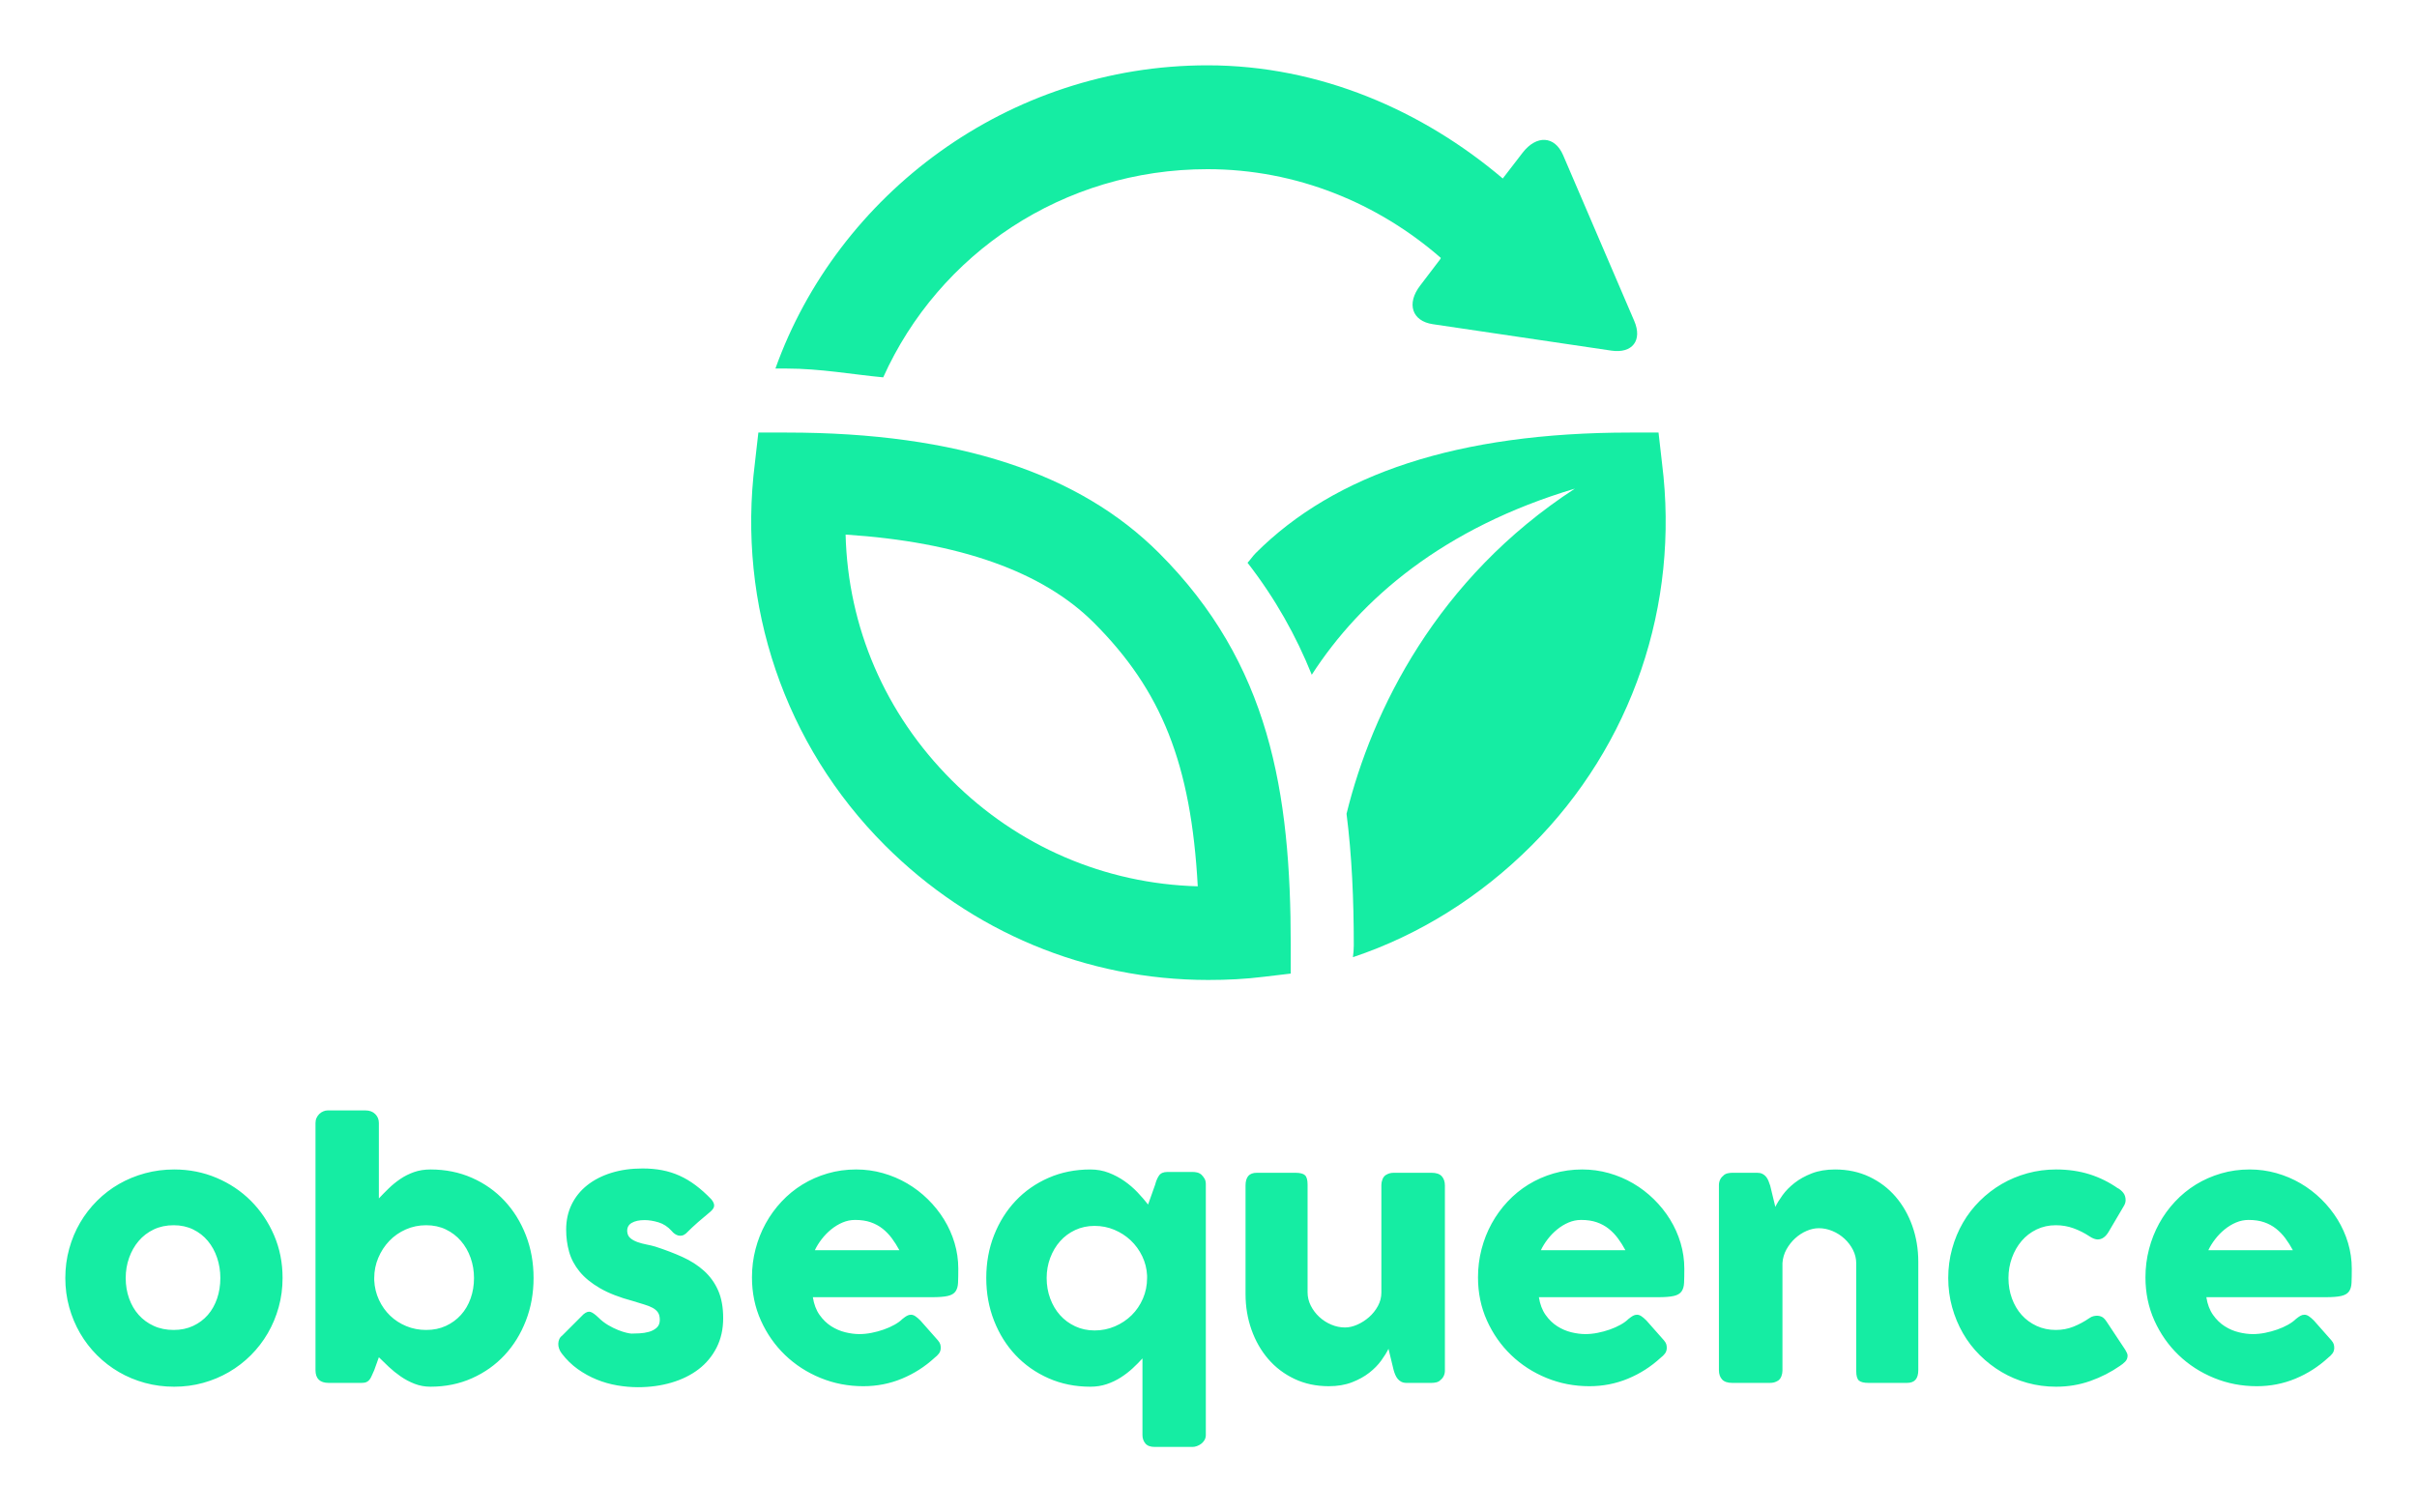 <?xml version="1.0" encoding="UTF-8"?> <svg xmlns="http://www.w3.org/2000/svg" xmlns:xlink="http://www.w3.org/1999/xlink" version="1.1" width="3171.429" height="1984.423" viewBox="0 0 3171.429 1984.423"><g transform="scale(8.571) translate(10, 10)"><defs id="SvgjsDefs1152"></defs><g id="SvgjsG1153" transform="matrix(1.4,0,0,1.4,105,0.223)" fill="#15eda3"><g xmlns="http://www.w3.org/2000/svg"><path d="M99.602,43.375L99.217,40h-3.076c-18.868,0-32.316,4.527-40.972,13.182c-0.314,0.314-0.592,0.741-0.894,1.056 c3.045,3.92,5.324,8.023,7.024,12.248c5.375-8.327,14.422-16.074,28.771-20.354c-15.062,9.801-22.191,24.253-24.969,35.558 c0.582,4.572,0.793,9.359,0.793,14.395c0,0.434-0.038,0.864-0.093,1.285c7.287-2.433,13.967-6.64,19.544-12.221 C96.336,74.162,101.542,58.836,99.602,43.375z"></path><path d="M59,96.088c0-16.831-2.322-30.834-14.393-42.906C35.953,44.527,22.728,40,3.859,40H0.784L0.4,43.375 c-1.942,15.461,3.246,30.789,14.234,41.773c9.433,9.435,21.983,14.714,35.339,14.714c2.092,0,4.05-0.094,6.126-0.353l2.9-0.345 V96.088z M21.926,78.021c-7.287-7.285-11.34-16.725-11.603-26.864c12.433,0.81,21.557,4.045,27.149,9.638 c7.41,7.412,10.63,15.433,11.36,28.826C38.667,89.343,29.149,85.248,21.926,78.021z"></path><path d="M96.563,27.797L88.782,9.662c-0.913-2.119-2.91-2.236-4.433-0.256l-2.164,2.812c-8.72-7.4-19.984-12.377-32.29-12.377 C28.05-0.158,9.44,14,2.649,33h1.21c3.713,0,7.232,0.65,10.577,0.963c6.089-13.539,19.675-22.765,35.459-22.765 c9.757,0,18.681,3.741,25.514,9.701l-0.036,0.108l-2.217,2.913c-1.527,1.982-0.902,3.894,1.384,4.229l19.521,2.89 C96.352,31.377,97.477,29.921,96.563,27.797z"></path></g></g><g id="SvgjsG1154" transform="matrix(2.533,0,0,2.533,-2.052,151.059)" fill="#15eda3"><path d="M0.81 13.66 q0 -0.92 0.235 -1.77 t0.66 -1.575 t1.02 -1.32 t1.325 -1.015 t1.575 -0.65 t1.765 -0.23 q1.36 0 2.555 0.505 t2.08 1.39 t1.4 2.08 t0.515 2.585 q0 0.92 -0.235 1.765 t-0.66 1.575 t-1.02 1.325 t-1.325 1.02 t-1.565 0.655 t-1.745 0.23 q-0.92 0 -1.765 -0.23 t-1.575 -0.655 t-1.325 -1.02 t-1.02 -1.325 t-0.66 -1.575 t-0.235 -1.765 z M4.46 13.66 q0 0.66 0.205 1.235 t0.58 0.995 t0.91 0.665 t1.205 0.245 q0.65 0 1.175 -0.245 t0.89 -0.665 t0.56 -0.995 t0.195 -1.235 q0 -0.64 -0.195 -1.22 t-0.56 -1.02 t-0.89 -0.695 t-1.175 -0.255 q-0.67 0 -1.205 0.255 t-0.91 0.695 t-0.58 1.02 t-0.205 1.22 z M19.48 19.23 q-0.09 0.19 -0.15 0.335 t-0.135 0.24 t-0.185 0.145 t-0.3 0.05 l-1.98 0 q-0.8 0 -0.8 -0.77 l0 -14.94 q0 -0.17 0.065 -0.31 t0.17 -0.24 t0.24 -0.155 t0.265 -0.055 l2.27 0 q0.38 0 0.6 0.22 t0.22 0.54 l0 4.56 q0.28 -0.3 0.6 -0.61 t0.695 -0.565 t0.825 -0.415 t1 -0.16 q1.36 0 2.505 0.505 t1.97 1.39 t1.29 2.08 t0.465 2.585 q0 1.38 -0.465 2.58 t-1.29 2.085 t-1.97 1.395 t-2.505 0.51 q-0.51 0 -0.96 -0.175 t-0.84 -0.445 t-0.72 -0.58 t-0.6 -0.58 z M25.51 13.66 q0 -0.64 -0.205 -1.22 t-0.585 -1.02 t-0.91 -0.695 t-1.19 -0.255 t-1.235 0.255 t-0.995 0.695 t-0.665 1.02 t-0.245 1.22 l0 0.14 q0.03 0.63 0.285 1.18 t0.675 0.955 t0.98 0.635 t1.2 0.23 q0.66 0 1.19 -0.245 t0.91 -0.665 t0.585 -0.995 t0.205 -1.235 z M33.03 16.05 q0.27 0.27 0.585 0.455 t0.605 0.3 t0.51 0.165 t0.3 0.05 q0.19 0 0.485 -0.015 t0.565 -0.09 t0.465 -0.245 t0.195 -0.48 q0 -0.28 -0.11 -0.445 t-0.32 -0.28 t-0.515 -0.205 t-0.685 -0.21 q-1.2 -0.32 -1.98 -0.77 t-1.235 -1.005 t-0.635 -1.195 t-0.18 -1.35 q0 -0.83 0.33 -1.51 t0.94 -1.165 t1.46 -0.75 t1.89 -0.265 q0.63 0 1.18 0.105 t1.05 0.33 t0.975 0.58 t0.945 0.845 q0.17 0.2 0.175 0.375 t-0.225 0.375 q-0.39 0.32 -0.745 0.63 t-0.735 0.69 q-0.12 0.1 -0.24 0.125 t-0.23 -0.005 t-0.21 -0.1 t-0.18 -0.17 q-0.35 -0.39 -0.8 -0.525 t-0.84 -0.135 q-0.49 0 -0.78 0.17 t-0.27 0.52 q0.02 0.26 0.195 0.405 t0.43 0.235 t0.54 0.145 t0.525 0.125 q0.9 0.29 1.65 0.63 t1.3 0.835 t0.855 1.185 t0.305 1.68 t-0.395 1.77 t-1.085 1.31 t-1.635 0.81 t-2.035 0.28 q-0.62 0 -1.26 -0.11 t-1.24 -0.355 t-1.14 -0.63 t-0.96 -0.935 q-0.11 -0.14 -0.165 -0.295 t-0.05 -0.305 t0.06 -0.275 t0.175 -0.215 l1.29 -1.29 q0.24 -0.2 0.425 -0.14 t0.475 0.34 z M53.35 18.48 q-0.88 0.81 -1.98 1.265 t-2.33 0.455 q-1.37 0 -2.59 -0.5 t-2.14 -1.385 t-1.46 -2.085 t-0.54 -2.61 q0 -0.88 0.215 -1.705 t0.61 -1.545 t0.96 -1.325 t1.265 -1.035 t1.52 -0.67 t1.73 -0.24 q0.83 0 1.61 0.22 t1.465 0.62 t1.255 0.96 t0.98 1.225 t0.635 1.42 t0.225 1.555 q0 0.52 -0.015 0.85 t-0.155 0.525 t-0.465 0.27 t-0.955 0.075 l-7.2 0 q0.1 0.64 0.405 1.07 t0.705 0.685 t0.85 0.365 t0.85 0.11 q0.36 0 0.74 -0.075 t0.735 -0.2 t0.65 -0.29 t0.475 -0.345 q0.16 -0.13 0.275 -0.195 t0.245 -0.065 t0.265 0.09 t0.305 0.26 l1.06 1.2 q0.11 0.13 0.14 0.235 t0.03 0.215 q0 0.2 -0.11 0.345 t-0.26 0.255 z M48.54 10.15 q-0.39 0 -0.755 0.155 t-0.685 0.415 t-0.575 0.59 t-0.415 0.67 l5.11 0 q-0.21 -0.39 -0.455 -0.72 t-0.56 -0.58 t-0.72 -0.39 t-0.945 -0.14 z M69.48 7.42 q0.11 0.11 0.185 0.24 t0.075 0.33 l0 15.16 q0 0.17 -0.08 0.305 t-0.2 0.225 t-0.26 0.14 t-0.26 0.05 l-2.29 0 q-0.39 0 -0.565 -0.21 t-0.175 -0.51 l0 -4.63 q-0.27 0.3 -0.595 0.6 t-0.715 0.55 t-0.85 0.405 t-0.99 0.155 q-1.37 0 -2.525 -0.51 t-1.99 -1.395 t-1.305 -2.085 t-0.47 -2.58 q0 -1.39 0.47 -2.585 t1.305 -2.08 t1.99 -1.39 t2.525 -0.505 q0.6 0 1.115 0.2 t0.95 0.505 t0.79 0.68 t0.635 0.735 l0.43 -1.21 q0.08 -0.32 0.23 -0.54 t0.51 -0.22 l1.52 0 q0.13 0 0.27 0.03 t0.27 0.14 z M60.12 13.66 q0 0.66 0.215 1.24 t0.595 1.005 t0.915 0.675 t1.175 0.25 q0.65 0 1.23 -0.25 t1.01 -0.675 t0.68 -1.005 t0.25 -1.24 l0 -0.15 q-0.03 -0.62 -0.295 -1.17 t-0.695 -0.955 t-0.99 -0.64 t-1.19 -0.235 q-0.64 0 -1.175 0.25 t-0.915 0.68 t-0.595 1.005 t-0.215 1.215 z M83.93 19.83 q-0.13 0.11 -0.275 0.14 t-0.275 0.03 l-1.51 0 q-0.18 0 -0.31 -0.065 t-0.22 -0.175 t-0.15 -0.25 t-0.1 -0.29 l-0.31 -1.28 q-0.15 0.31 -0.435 0.705 t-0.725 0.74 t-1.05 0.58 t-1.4 0.235 q-1.14 0 -2.07 -0.44 t-1.585 -1.2 t-1.015 -1.775 t-0.36 -2.165 l0 -6.55 q0 -0.38 0.165 -0.575 t0.525 -0.195 l2.31 0 q0.43 0 0.59 0.145 t0.16 0.565 l0 6.51 q0 0.43 0.195 0.815 t0.515 0.68 t0.725 0.465 t0.825 0.17 q0.36 0 0.745 -0.17 t0.71 -0.455 t0.535 -0.67 t0.21 -0.815 l0 -6.5 q0 -0.17 0.065 -0.34 t0.195 -0.26 q0.13 -0.08 0.245 -0.11 t0.265 -0.03 l2.26 0 q0.43 0 0.62 0.21 t0.19 0.56 l0 11.19 q0 0.19 -0.085 0.35 t-0.235 0.25 z M97.23 18.48 q-0.88 0.81 -1.98 1.265 t-2.33 0.455 q-1.37 0 -2.59 -0.5 t-2.14 -1.385 t-1.46 -2.085 t-0.54 -2.61 q0 -0.88 0.215 -1.705 t0.61 -1.545 t0.96 -1.325 t1.265 -1.035 t1.52 -0.67 t1.73 -0.24 q0.83 0 1.61 0.22 t1.465 0.62 t1.255 0.96 t0.98 1.225 t0.635 1.42 t0.225 1.555 q0 0.52 -0.015 0.85 t-0.155 0.525 t-0.465 0.27 t-0.955 0.075 l-7.2 0 q0.1 0.64 0.405 1.07 t0.705 0.685 t0.85 0.365 t0.85 0.11 q0.36 0 0.74 -0.075 t0.735 -0.2 t0.65 -0.29 t0.475 -0.345 q0.16 -0.13 0.275 -0.195 t0.245 -0.065 t0.265 0.09 t0.305 0.26 l1.06 1.2 q0.11 0.13 0.14 0.235 t0.03 0.215 q0 0.2 -0.11 0.345 t-0.26 0.255 z M92.42 10.15 q-0.39 0 -0.755 0.155 t-0.685 0.415 t-0.575 0.59 t-0.415 0.67 l5.11 0 q-0.21 -0.39 -0.455 -0.72 t-0.56 -0.58 t-0.72 -0.39 t-0.945 -0.14 z M101.01 7.47 q0.13 -0.11 0.275 -0.14 t0.275 -0.03 l1.51 0 q0.18 0 0.31 0.065 t0.22 0.175 t0.145 0.25 t0.105 0.29 l0.31 1.28 q0.15 -0.31 0.435 -0.705 t0.725 -0.74 t1.045 -0.58 t1.405 -0.235 q1.14 0 2.07 0.44 t1.585 1.2 t1.015 1.775 t0.36 2.165 l0 6.55 q0 0.38 -0.165 0.575 t-0.525 0.195 l-2.31 0 q-0.43 0 -0.59 -0.145 t-0.16 -0.565 l0 -6.51 q0 -0.43 -0.195 -0.815 t-0.515 -0.68 t-0.725 -0.465 t-0.825 -0.17 q-0.36 0 -0.735 0.16 t-0.69 0.445 t-0.53 0.67 t-0.245 0.835 l0 6.5 q0 0.17 -0.065 0.34 t-0.195 0.26 q-0.13 0.08 -0.245 0.11 t-0.265 0.03 l-2.26 0 q-0.43 0 -0.62 -0.21 t-0.19 -0.56 l0 -11.19 q0 -0.19 0.085 -0.35 t0.235 -0.25 z M123.13 16.09 q0.14 -0.1 0.265 -0.125 t0.195 -0.025 q0.17 0 0.31 0.07 t0.29 0.3 l1.12 1.69 q0.05 0.08 0.095 0.18 t0.045 0.16 q0 0.23 -0.145 0.375 t-0.315 0.255 q-0.82 0.57 -1.795 0.915 t-2.065 0.345 q-0.9 0 -1.735 -0.23 t-1.555 -0.655 t-1.32 -1.02 t-1.02 -1.325 t-0.655 -1.575 t-0.235 -1.765 t0.235 -1.77 t0.655 -1.575 t1.02 -1.32 t1.32 -1.015 t1.555 -0.65 t1.735 -0.23 q1.09 0 2.015 0.29 t1.735 0.86 l-0.03 -0.03 q0.22 0.13 0.35 0.305 t0.13 0.435 q0 0.18 -0.12 0.37 l-0.89 1.51 q-0.28 0.49 -0.68 0.49 q-0.09 0 -0.22 -0.045 t-0.29 -0.155 q-0.44 -0.29 -0.945 -0.475 t-1.075 -0.185 q-0.63 0 -1.16 0.255 t-0.905 0.695 t-0.585 1.02 t-0.21 1.22 q0 0.66 0.21 1.235 t0.585 0.995 t0.905 0.665 t1.16 0.245 q0.57 0 1.07 -0.2 t0.95 -0.51 z M137.57 18.48 q-0.88 0.81 -1.98 1.265 t-2.33 0.455 q-1.37 0 -2.59 -0.5 t-2.14 -1.385 t-1.46 -2.085 t-0.54 -2.61 q0 -0.88 0.215 -1.705 t0.61 -1.545 t0.96 -1.325 t1.265 -1.035 t1.52 -0.67 t1.73 -0.24 q0.83 0 1.61 0.22 t1.465 0.62 t1.255 0.96 t0.98 1.225 t0.635 1.42 t0.225 1.555 q0 0.52 -0.015 0.85 t-0.155 0.525 t-0.465 0.27 t-0.955 0.075 l-7.2 0 q0.1 0.64 0.405 1.07 t0.705 0.685 t0.85 0.365 t0.85 0.11 q0.36 0 0.74 -0.075 t0.735 -0.2 t0.65 -0.29 t0.475 -0.345 q0.16 -0.13 0.275 -0.195 t0.245 -0.065 t0.265 0.09 t0.305 0.26 l1.06 1.2 q0.11 0.13 0.14 0.235 t0.03 0.215 q0 0.2 -0.11 0.345 t-0.26 0.255 z M132.76 10.15 q-0.39 0 -0.755 0.155 t-0.685 0.415 t-0.575 0.59 t-0.415 0.67 l5.11 0 q-0.21 -0.39 -0.455 -0.72 t-0.56 -0.58 t-0.72 -0.39 t-0.945 -0.14 z"></path></g></g></svg> 